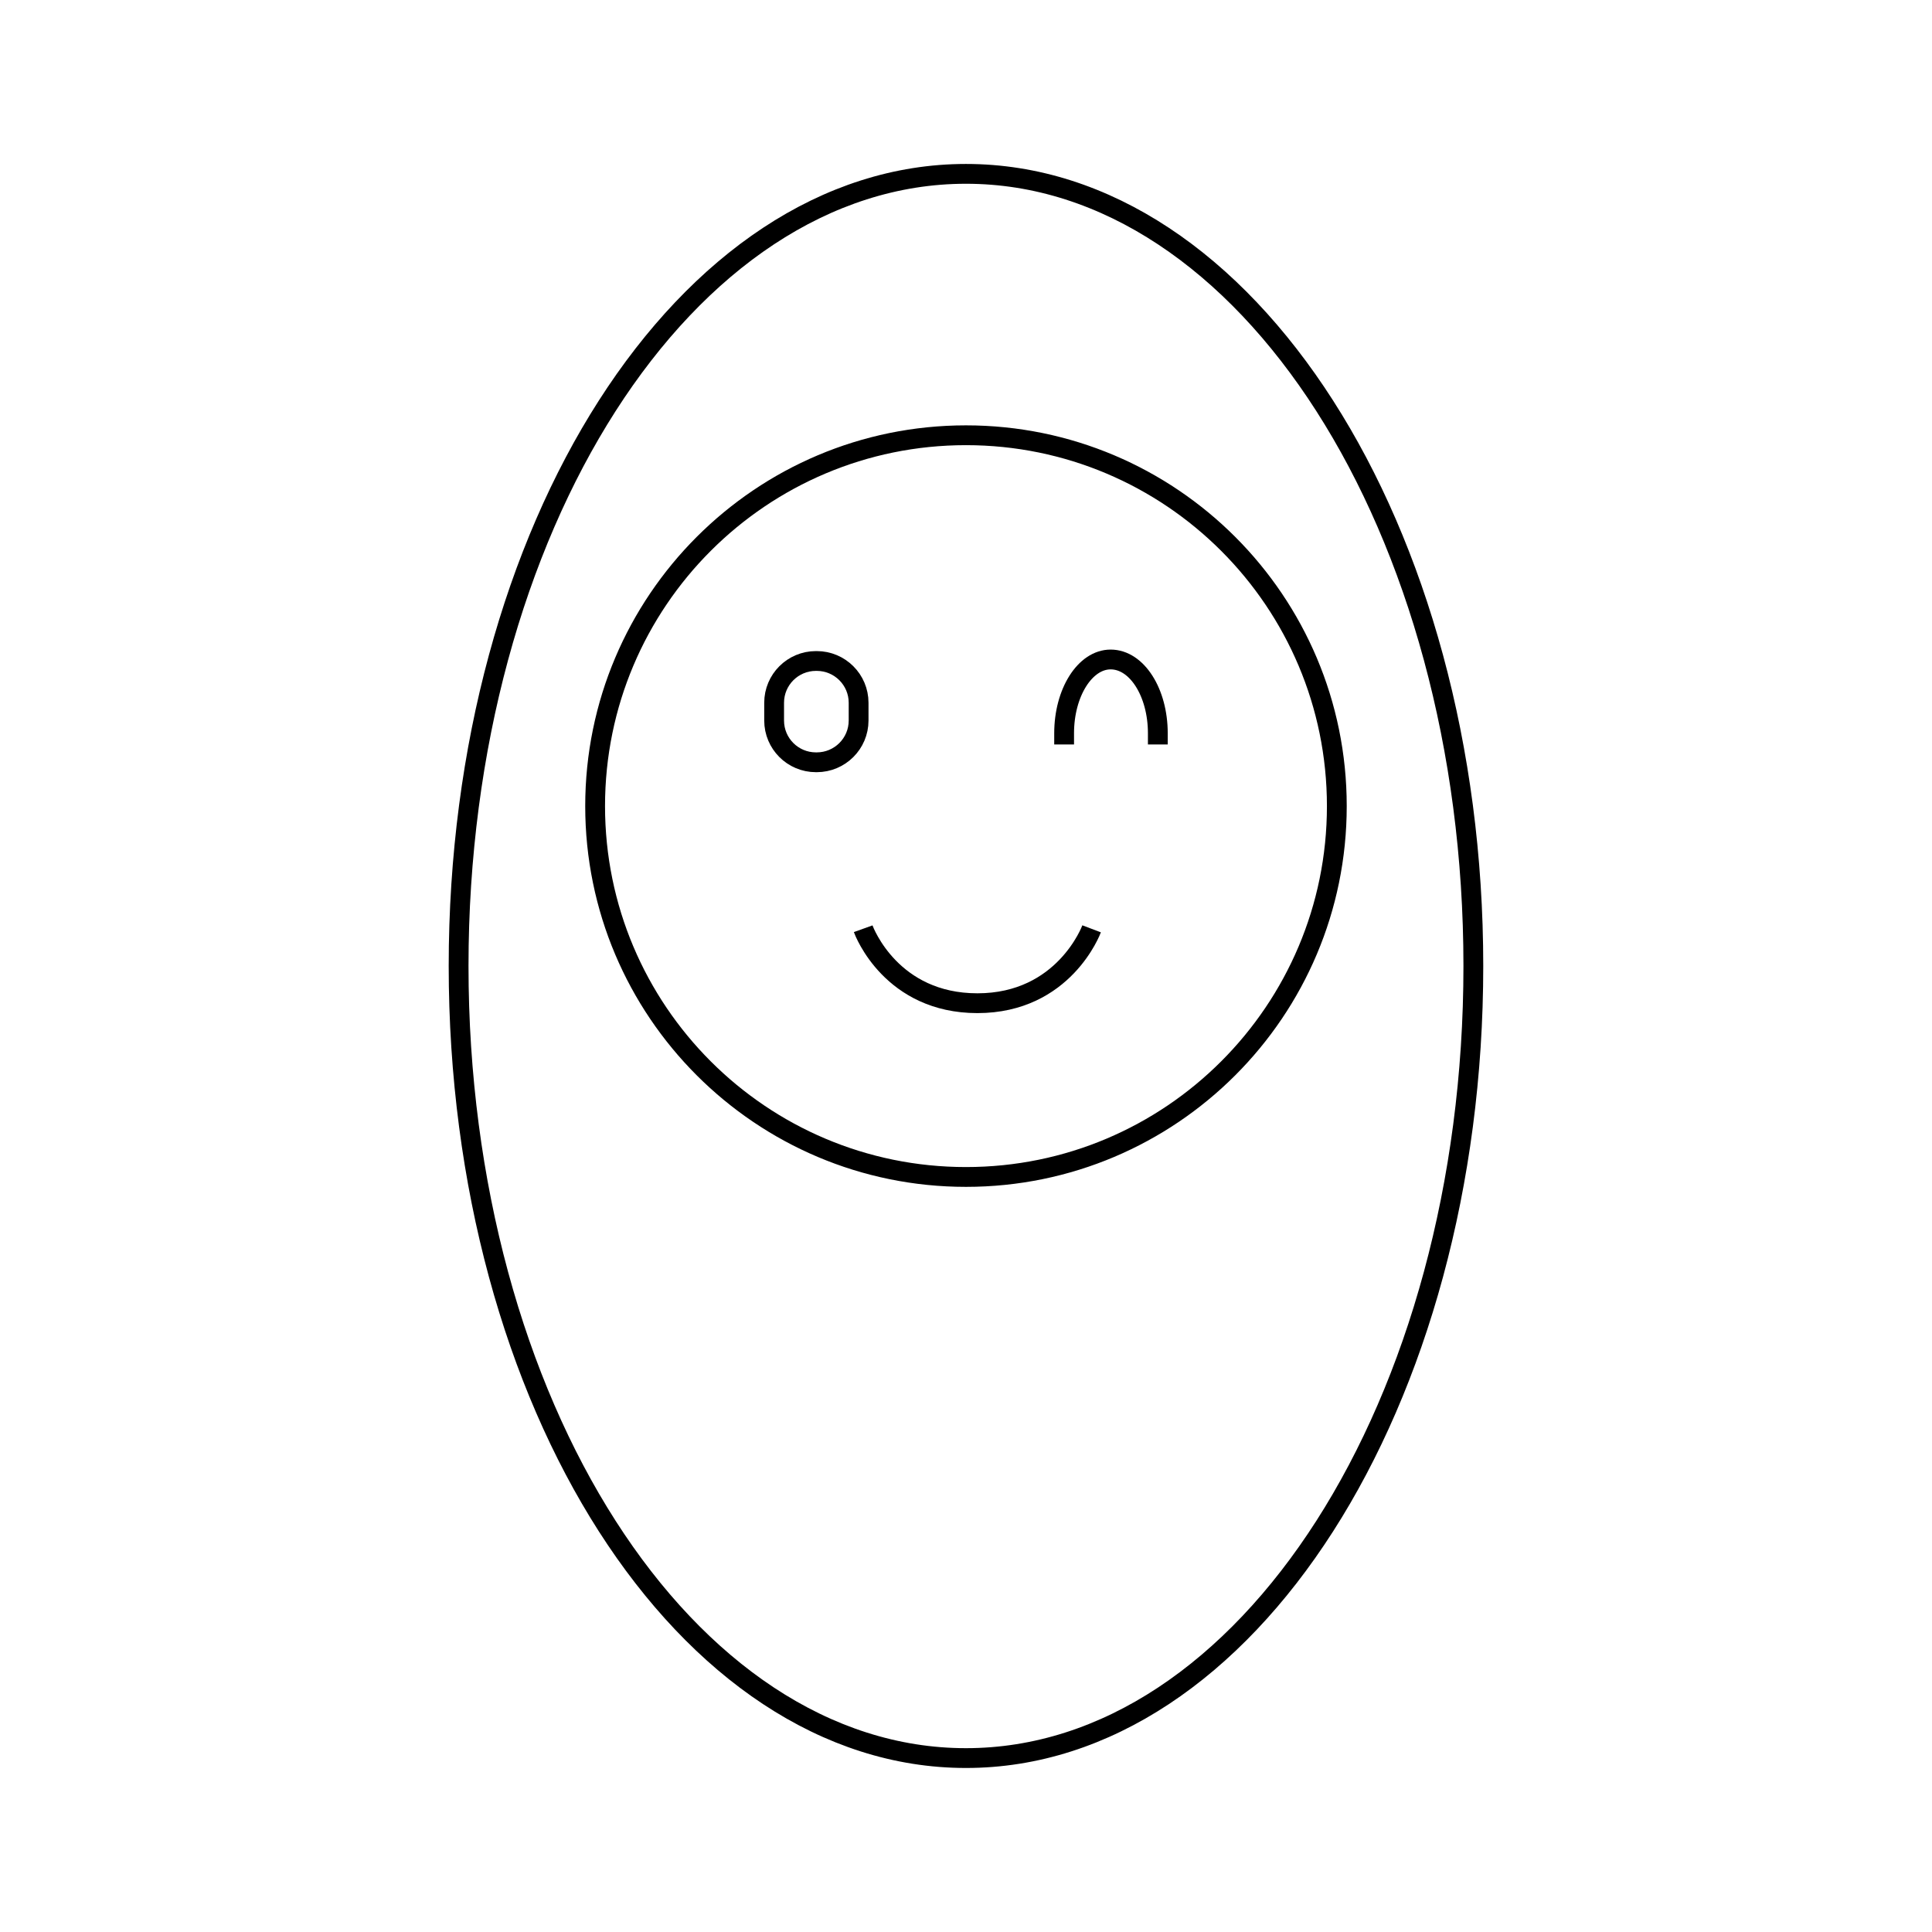 <?xml version="1.0" encoding="UTF-8"?>
<!-- Uploaded to: ICON Repo, www.svgrepo.com, Generator: ICON Repo Mixer Tools -->
<svg width="800px" height="800px" version="1.1" viewBox="144 144 512 512" xmlns="http://www.w3.org/2000/svg">
 <defs>
  <clipPath id="a">
   <path d="m191 148.09h418v503.81h-418z"/>
  </clipPath>
 </defs>
 <path transform="matrix(5.248 0 0 5.248 148.09 148.09)" d="m42.578 35.604v-0.895c0-1.165-0.947-2.11-2.113-2.11h-0.042c-1.166 0-2.111 0.945-2.111 2.11v0.895c0 1.167 0.945 2.11 2.111 2.11h0.042c1.166-7.44e-4 2.113-0.943 2.113-2.11z" fill="none" stroke="#000000" stroke-miterlimit="10"/>
 <path transform="matrix(5.248 0 0 5.248 148.09 148.09)" d="m57.688 36.815v-0.567c0-2.053-1.054-3.725-2.383-3.725-1.294 0-2.349 1.671-2.349 3.725v0.567" fill="none" stroke="#000000" stroke-miterlimit="10"/>
 <path transform="matrix(5.248 0 0 5.248 148.09 148.09)" d="m54.344 46.124c-0.014 0.037-1.389 3.756-5.767 3.756-4.329 0-5.708-3.593-5.768-3.76" fill="none" stroke="#000000" stroke-miterlimit="10"/>
 <path transform="matrix(5.248 0 0 5.248 148.09 148.09)" d="m66.727 39.927c0 10.342-8.384 18.727-18.727 18.727-10.343 0-18.727-8.384-18.727-18.727 0-10.343 8.384-18.727 18.727-18.727 10.342 0 18.727 8.384 18.727 18.727" fill="none" stroke="#000000" stroke-miterlimit="10"/>
 <g clip-path="url(#a)">
  <path transform="matrix(5.248 0 0 5.248 148.09 148.09)" d="m73.621 48c0 22.091-11.471 39.999-25.621 39.999-14.15 0-25.621-17.909-25.621-39.999 0-22.092 11.471-40 25.621-40 14.15 0 25.621 17.909 25.621 40" fill="none" stroke="#000000" stroke-miterlimit="10"/>
 </g>
</svg>